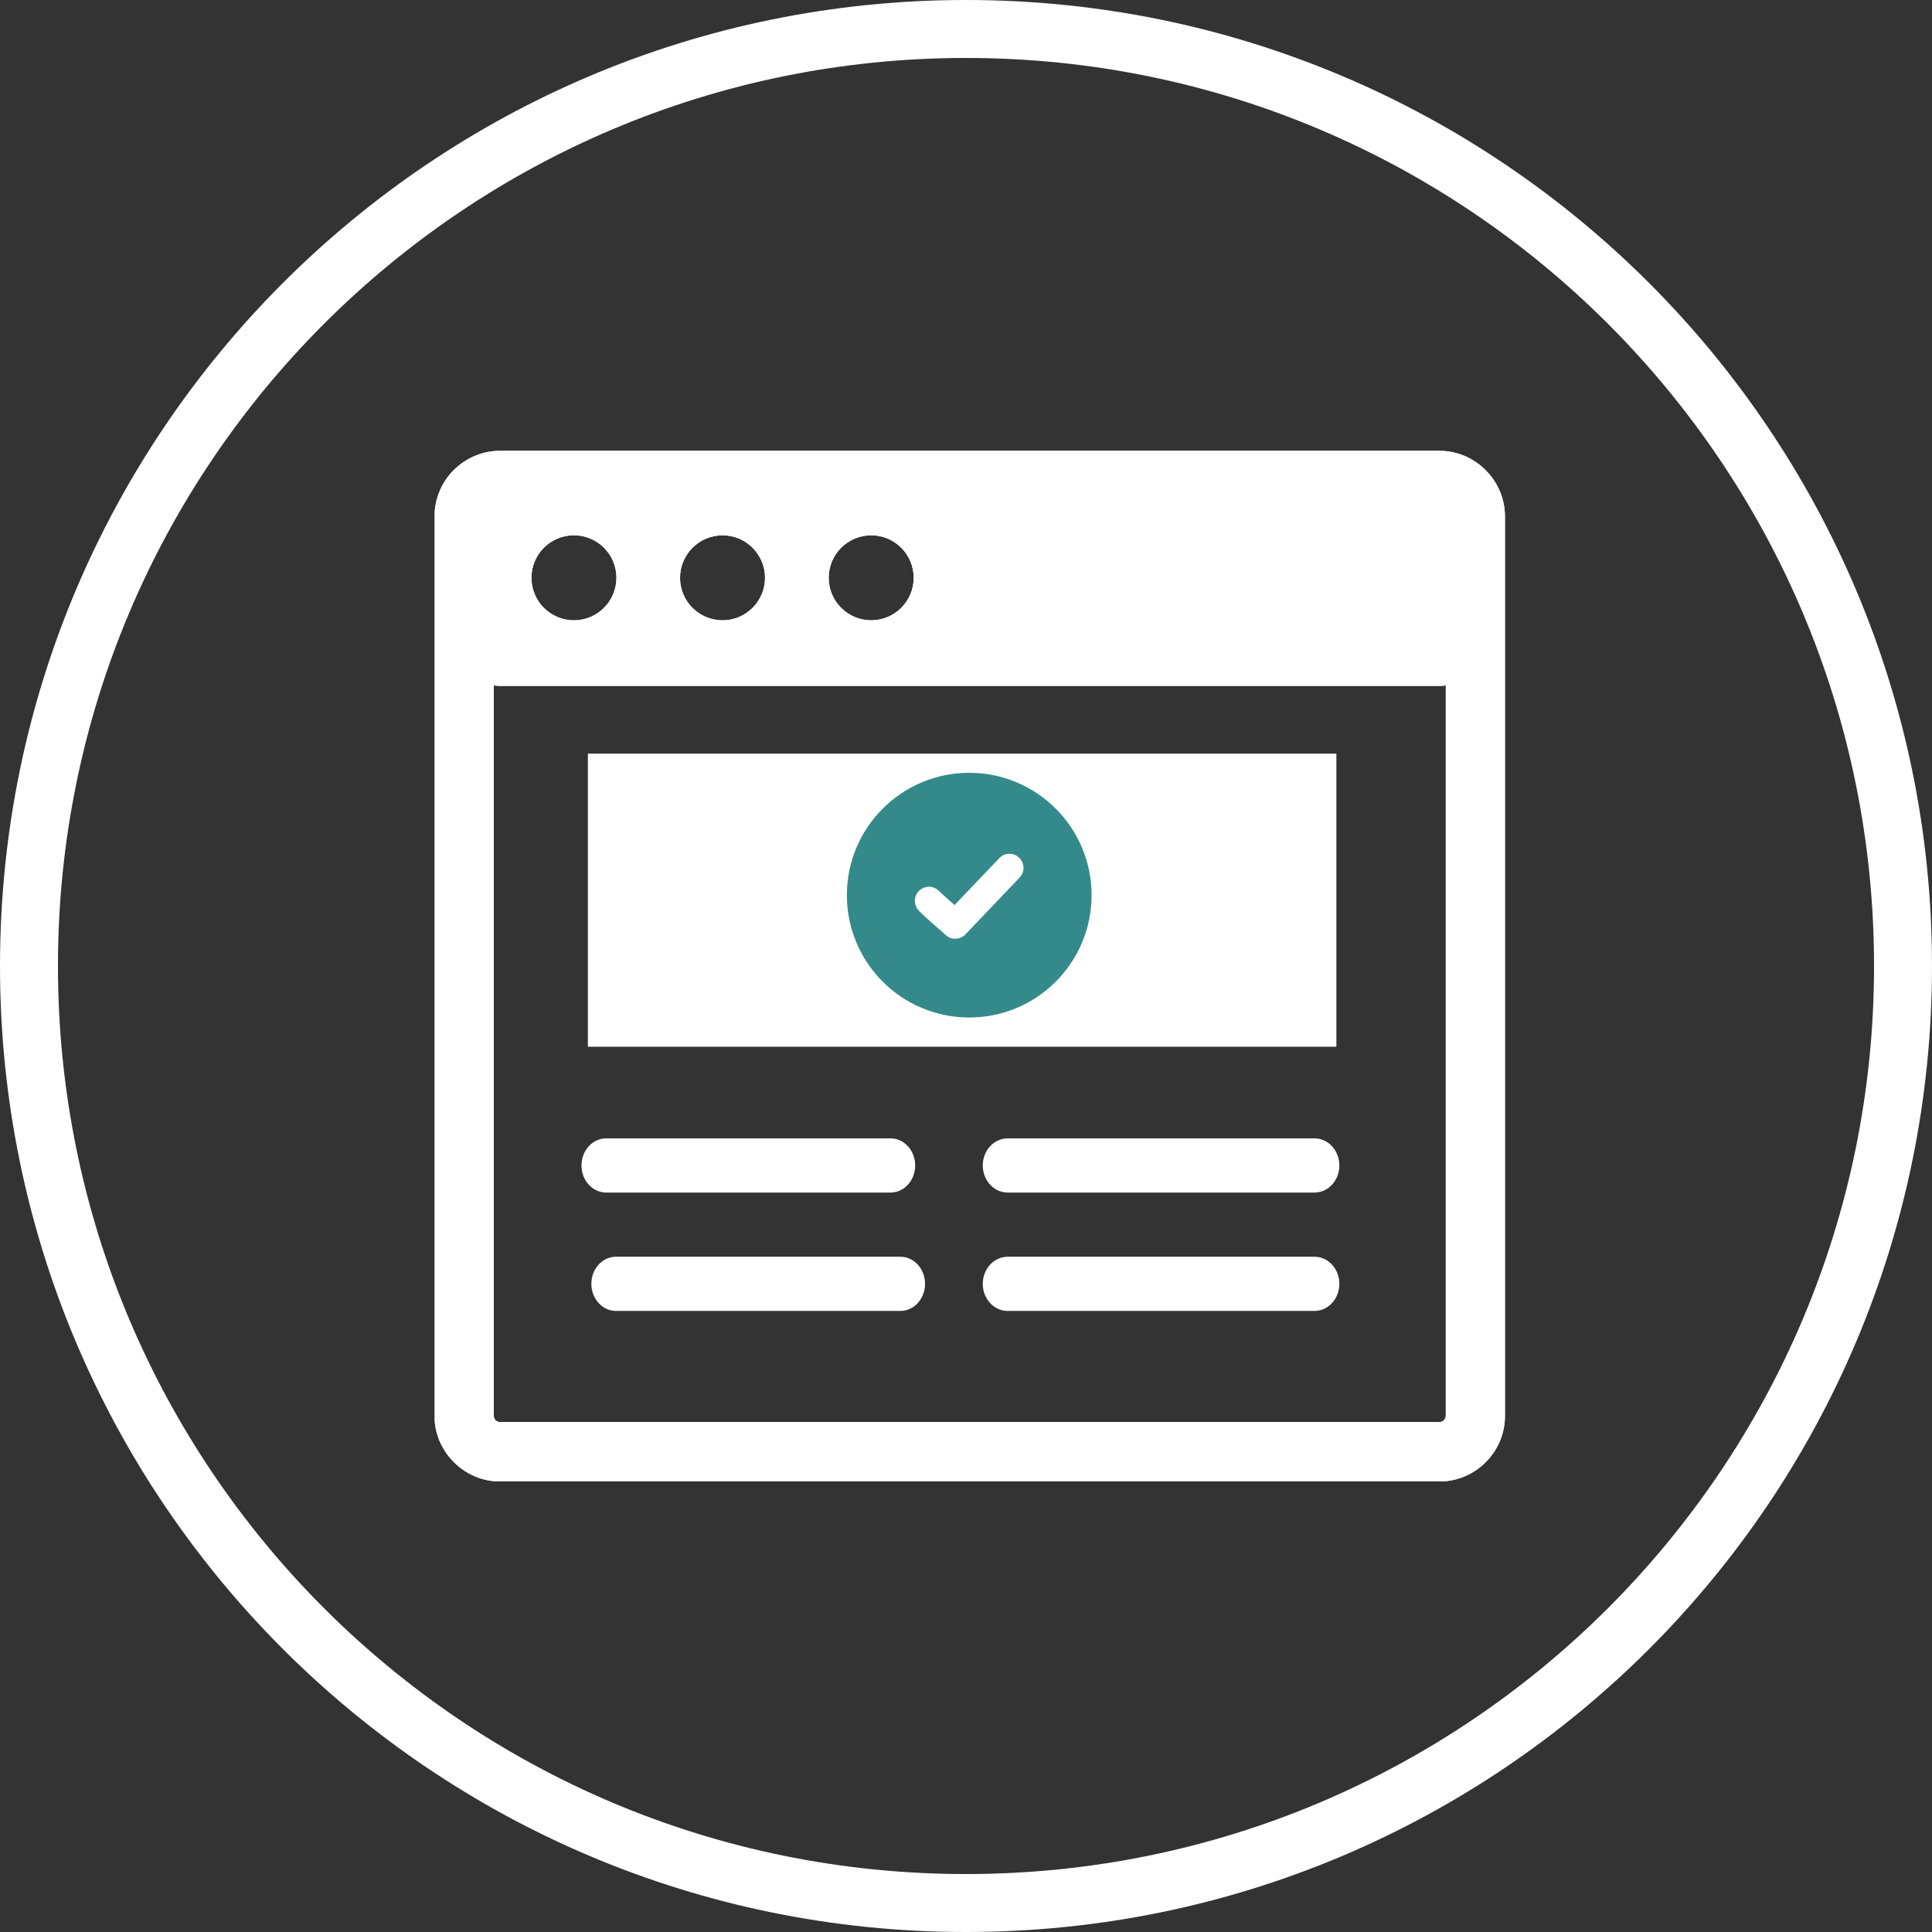 <?xml version="1.0" encoding="utf-8"?>
<svg xmlns="http://www.w3.org/2000/svg" fill="none" height="56" viewBox="0 0 56 56" width="56">
<rect x="0" y="0" width="56" height="56" fill="#333333" stroke="none"/>
<path d="M56 28C56 43.464 43.464 56 28 56C12.536 56 0 43.464 0 28C0 12.536 12.536 0 28 0C43.464 0 56 12.536 56 28ZM1.68 28C1.68 42.536 13.464 54.32 28 54.32C42.536 54.32 54.32 42.536 54.32 28C54.32 13.464 42.536 1.68 28 1.68C13.464 1.68 1.68 13.464 1.68 28Z" fill="white"/>
<g clip-path="url(#clip0_12540_16533)">
<path clip-rule="evenodd" d="M14.495 13.067H41.723C42.241 13.067 42.715 13.281 43.059 13.625L43.061 13.627L43.064 13.63L43.066 13.632C43.41 13.978 43.622 14.45 43.622 14.968V41.042C43.622 41.565 43.407 42.04 43.064 42.383C42.721 42.726 42.246 42.941 41.723 42.941H14.495C13.977 42.941 13.503 42.729 13.157 42.383L13.154 42.38L13.152 42.378L13.149 42.375C12.806 42.029 12.594 41.557 12.594 41.04V14.963C12.599 14.44 12.811 13.966 13.154 13.622C13.174 13.602 13.195 13.582 13.217 13.564C13.556 13.256 14.005 13.067 14.495 13.067ZM29.209 37.998C28.81 37.998 28.486 37.647 28.486 37.212C28.486 36.778 28.81 36.427 29.209 36.427H38.1C38.499 36.427 38.822 36.778 38.822 37.212C38.822 37.647 38.499 37.998 38.1 37.998H29.209ZM17.855 37.998C17.461 37.998 17.141 37.647 17.141 37.212C17.141 36.778 17.461 36.427 17.855 36.427H26.098C26.492 36.427 26.813 36.778 26.813 37.212C26.813 37.647 26.492 37.998 26.098 37.998H17.855ZM17.57 34.567C17.176 34.567 16.855 34.216 16.855 33.782C16.855 33.347 17.176 32.996 17.57 32.996H25.813C26.207 32.996 26.527 33.347 26.527 33.782C26.527 34.216 26.207 34.567 25.813 34.567H17.57ZM29.209 34.567C28.81 34.567 28.486 34.216 28.486 33.782C28.486 33.347 28.81 32.996 29.209 32.996H38.1C38.499 32.996 38.822 33.347 38.822 33.782C38.822 34.216 38.499 34.567 38.1 34.567H29.209ZM17.04 21.845H38.736V30.34H17.04V21.845ZM41.907 19.866C41.847 19.876 41.786 19.881 41.726 19.881H14.495C14.432 19.881 14.371 19.876 14.313 19.866V41.037C14.313 41.088 14.333 41.133 14.364 41.166L14.366 41.169C14.399 41.201 14.442 41.219 14.495 41.219H41.723C41.771 41.219 41.817 41.199 41.852 41.164C41.885 41.131 41.907 41.085 41.907 41.035V19.866ZM25.252 15.516C25.934 15.516 26.484 16.069 26.484 16.748C26.484 17.427 25.931 17.98 25.252 17.98C24.573 17.98 24.02 17.427 24.02 16.748C24.02 16.069 24.573 15.516 25.252 15.516ZM20.943 15.516C21.624 15.516 22.175 16.069 22.175 16.748C22.175 17.427 21.622 17.98 20.943 17.98C20.261 17.98 19.711 17.427 19.711 16.748C19.711 16.069 20.264 15.516 20.943 15.516ZM16.636 15.516C17.317 15.516 17.868 16.069 17.868 16.748C17.868 17.427 17.315 17.98 16.636 17.98C15.954 17.98 15.404 17.427 15.404 16.748C15.404 16.069 15.954 15.516 16.636 15.516Z" fill="white" fill-rule="evenodd"/>
<path clip-rule="evenodd" d="M14.495 13.067H41.723C42.241 13.067 42.715 13.281 43.059 13.625L43.061 13.627L43.064 13.63L43.066 13.632C43.41 13.978 43.622 14.45 43.622 14.968V41.042C43.622 41.565 43.407 42.04 43.064 42.383C42.721 42.726 42.246 42.941 41.723 42.941H14.495C13.977 42.941 13.503 42.729 13.157 42.383L13.154 42.38L13.152 42.378L13.149 42.375C12.806 42.029 12.594 41.557 12.594 41.04V14.963C12.599 14.44 12.811 13.966 13.154 13.622C13.174 13.602 13.195 13.582 13.217 13.564C13.556 13.256 14.005 13.067 14.495 13.067ZM41.907 19.866C41.847 19.876 41.786 19.881 41.726 19.881H14.495C14.432 19.881 14.371 19.876 14.313 19.866V41.037C14.313 41.088 14.333 41.133 14.364 41.166L14.366 41.169C14.399 41.201 14.442 41.219 14.495 41.219H41.723C41.771 41.219 41.817 41.199 41.852 41.164C41.885 41.131 41.907 41.085 41.907 41.035V19.866ZM25.252 15.516C25.934 15.516 26.484 16.069 26.484 16.748C26.484 17.427 25.931 17.98 25.252 17.98C24.573 17.98 24.02 17.427 24.02 16.748C24.02 16.069 24.573 15.516 25.252 15.516ZM20.943 15.516C21.624 15.516 22.175 16.069 22.175 16.748C22.175 17.427 21.622 17.98 20.943 17.98C20.261 17.98 19.711 17.427 19.711 16.748C19.711 16.069 20.264 15.516 20.943 15.516ZM16.636 15.516C17.317 15.516 17.868 16.069 17.868 16.748C17.868 17.427 17.315 17.98 16.636 17.98C15.954 17.98 15.404 17.427 15.404 16.748C15.404 16.069 15.954 15.516 16.636 15.516Z" fill="white" fill-rule="evenodd"/>
<path clip-rule="evenodd" d="M28.093 22.4C30.052 22.4 31.64 23.988 31.64 25.947C31.64 27.905 30.052 29.493 28.093 29.493C26.135 29.493 24.547 27.905 24.547 25.947C24.547 23.988 26.135 22.4 28.093 22.4ZM26.524 26.041C26.572 25.765 26.887 25.611 27.135 25.761C27.158 25.774 27.18 25.79 27.2 25.809L27.201 25.811C27.313 25.917 27.438 26.029 27.562 26.139L27.668 26.234L28.929 24.912C29.004 24.833 29.059 24.782 29.172 24.756C29.559 24.671 29.831 25.144 29.557 25.433L27.985 27.082C27.837 27.24 27.573 27.254 27.414 27.104C27.323 27.019 27.223 26.933 27.123 26.846C26.95 26.695 26.772 26.541 26.628 26.389C26.541 26.302 26.504 26.16 26.524 26.041Z" fill="#348A8B" fill-rule="evenodd"/>
</g>
<defs>
<clipPath id="clip0_12540_16533">
<rect fill="white" height="29.867" transform="translate(12.6 13.067)" width="31.023"/>
</clipPath>
</defs>
</svg>